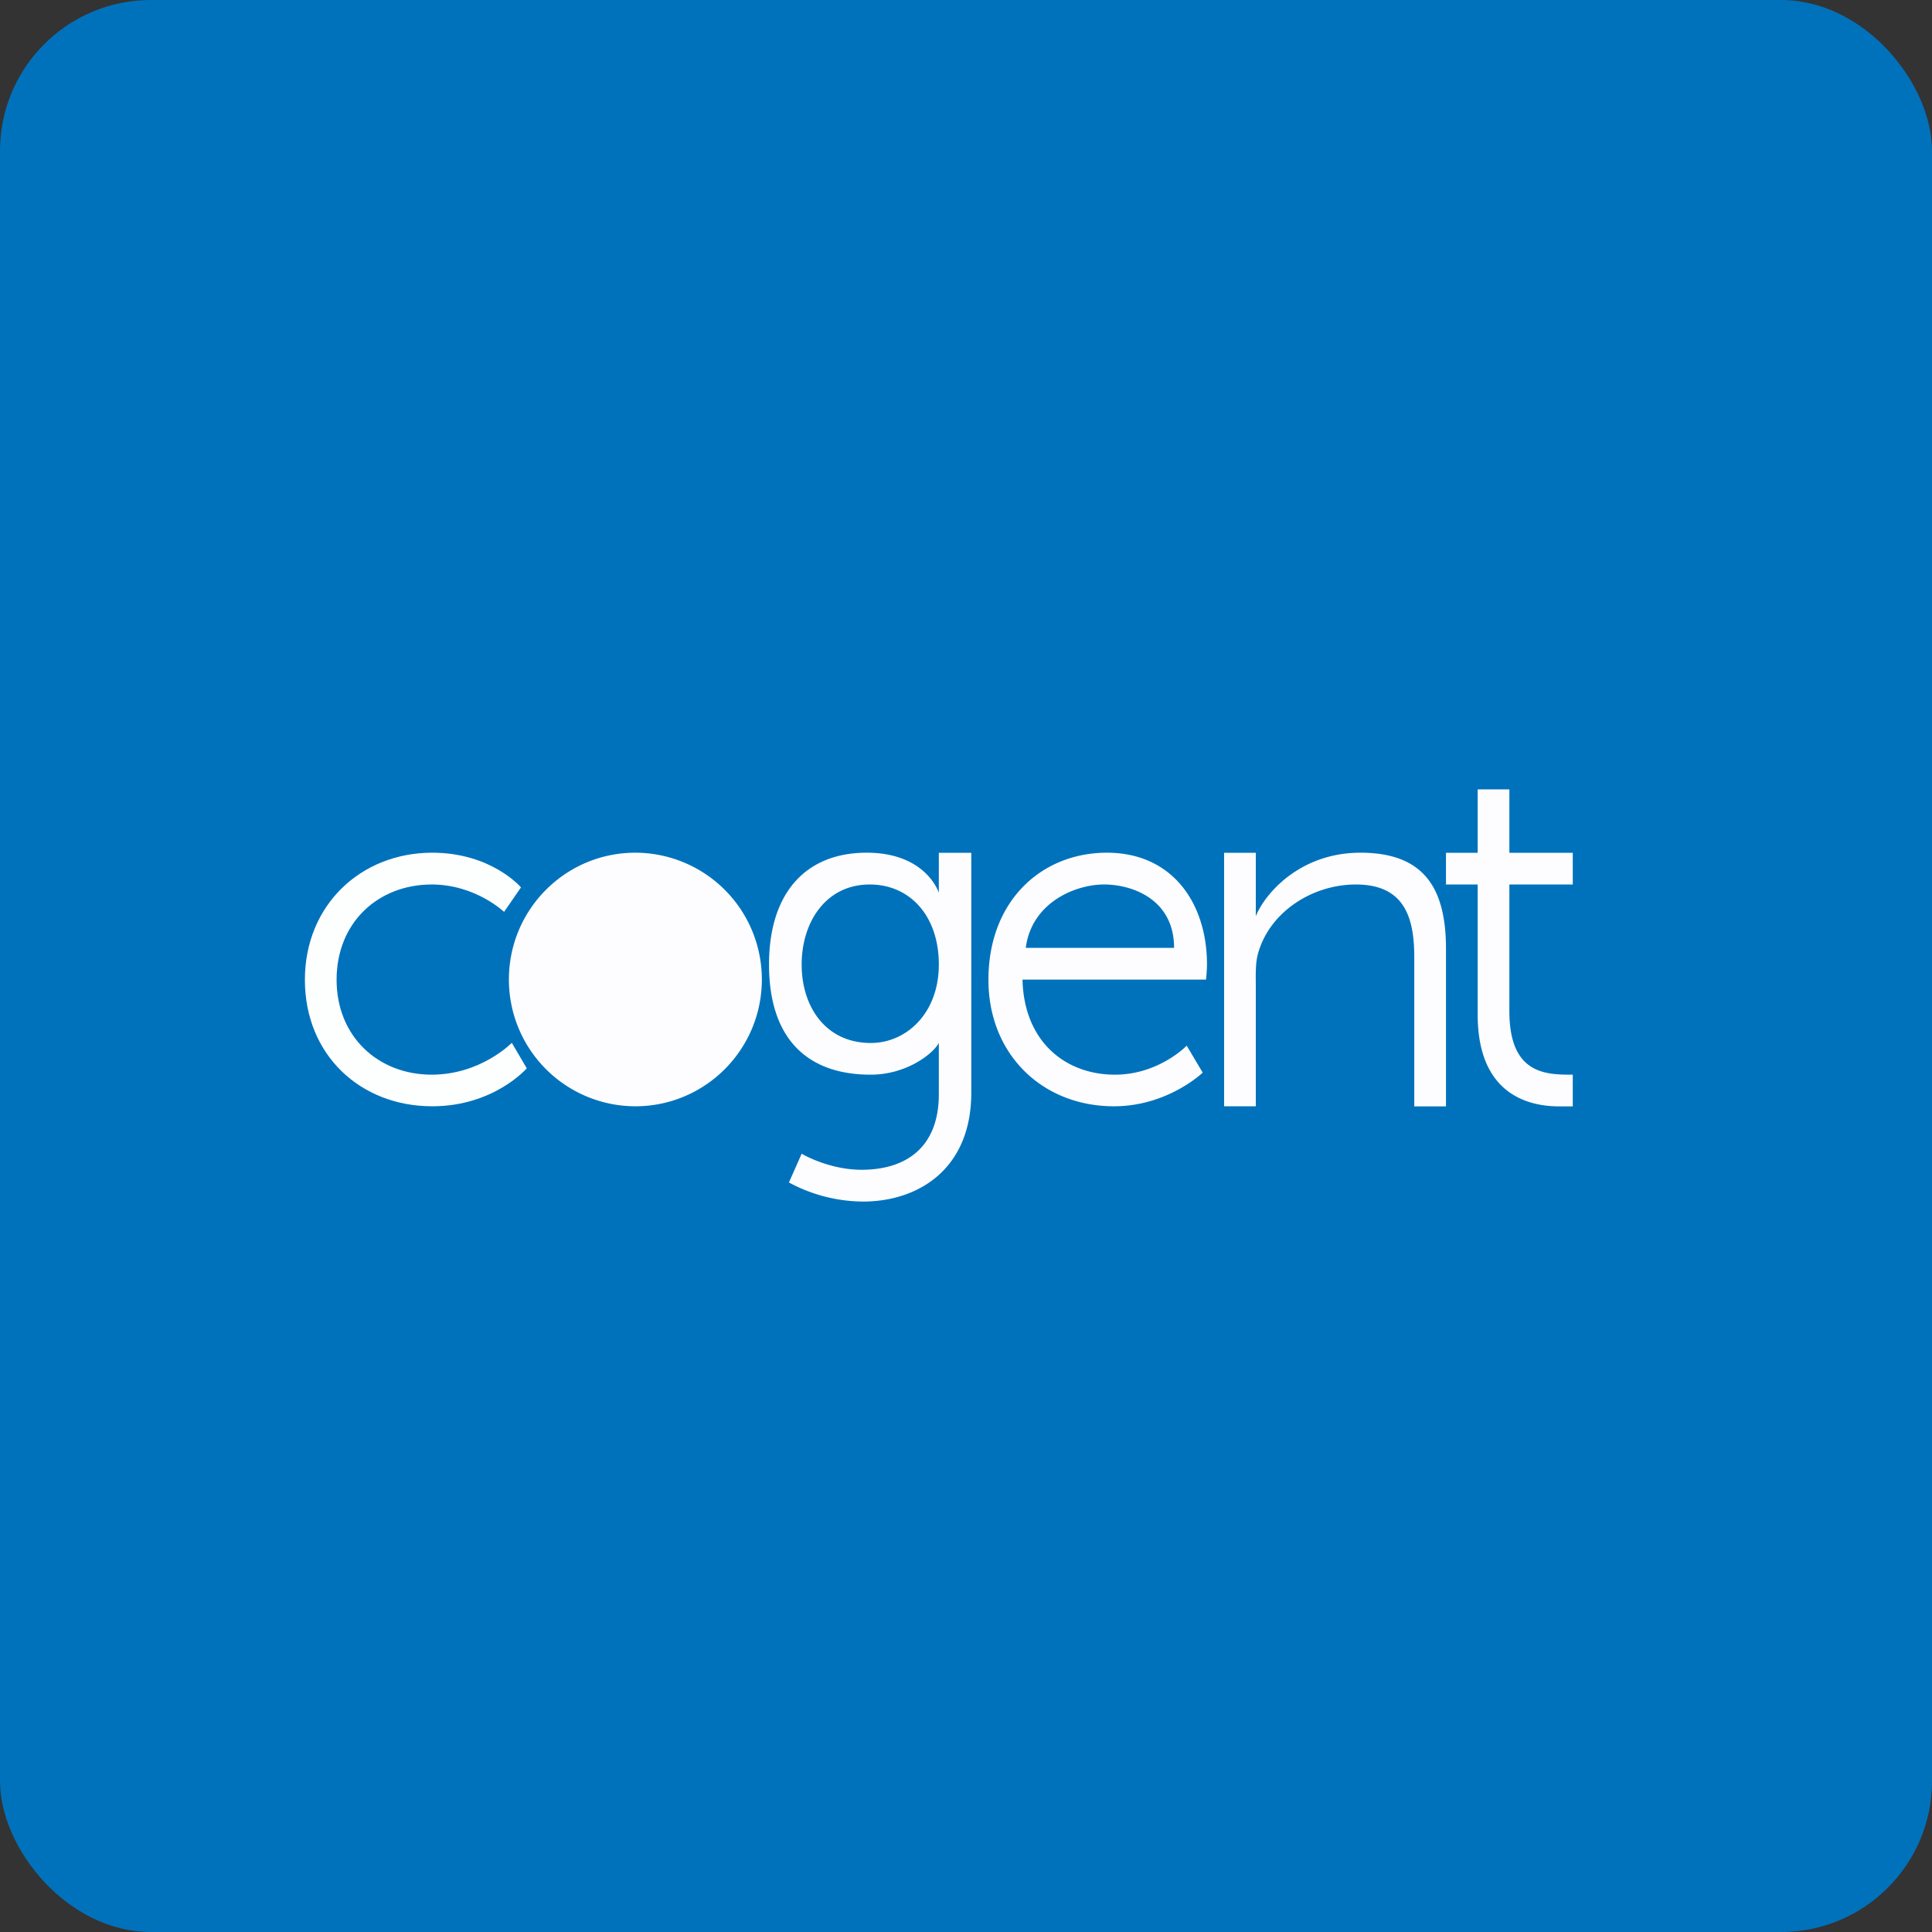 <!-- by FastBull --><svg xmlns="http://www.w3.org/2000/svg" width="64" height="64" viewBox="0 0 64 64"><rect x="0" y="0" width="64" height="64" fill="#333333" stroke="none"/><rect x="0" y="0" width="64" height="64" rx="5" ry="5" fill="#0072BC" /><path fill="#0273bb" d="" /><path d="M 14.318,28.247 C 16.284,28.247 17.258,29.396 17.258,29.396 L 16.698,30.208 C 16.698,30.208 15.753,29.3 14.3,29.3 C 12.542,29.3 11.15,30.543 11.15,32.456 C 11.15,34.337 12.525,35.6 14.3,35.6 C 15.931,35.6 16.954,34.545 16.954,34.545 L 17.45,35.389 C 17.45,35.389 16.364,36.647 14.318,36.647 C 11.935,36.647 10.1,34.943 10.1,32.456 C 10.1,29.985 11.954,28.247 14.318,28.247 Z" fill="#fdfffe" /><path d="M 25.237,32.447 C 25.237,34.766 23.361,36.647 21.047,36.647 A 4.195,4.195 0 0,1 16.858,32.447 C 16.858,30.128 18.732,28.247 21.047,28.247 A 4.196,4.196 0 0,1 25.237,32.447 Z M 28.544,38.75 C 30.002,38.75 31.1,38.018 31.1,36.247 L 31.1,34.55 C 30.888,34.933 30.004,35.6 28.844,35.6 C 26.677,35.6 25.475,34.34 25.475,31.952 C 25.475,29.566 26.701,28.247 28.709,28.247 C 30.688,28.247 31.1,29.575 31.1,29.575 L 31.1,28.25 L 32.175,28.25 L 32.175,36.197 C 32.175,38.728 30.42,39.803 28.588,39.803 A 5.233,5.233 0 0,1 26.134,39.171 L 26.556,38.219 C 26.556,38.219 27.443,38.75 28.544,38.75 Z M 31.1,31.952 C 31.1,30.333 30.137,29.3 28.813,29.3 C 27.355,29.3 26.556,30.549 26.556,31.952 C 26.556,33.356 27.357,34.55 28.845,34.55 C 30.018,34.552 31.1,33.572 31.1,31.952 Z M 36.665,28.247 C 38.863,28.247 39.983,29.952 39.983,31.945 C 39.983,32.135 39.952,32.45 39.952,32.45 L 33.872,32.45 C 33.92,34.506 35.292,35.6 36.934,35.6 C 38.388,35.6 39.311,34.639 39.311,34.639 L 39.841,35.532 C 39.841,35.532 38.686,36.647 36.901,36.647 C 34.53,36.647 32.743,34.927 32.743,32.456 C 32.745,29.825 34.517,28.247 36.666,28.247 Z M 38.893,31.4 C 38.893,29.85 37.606,29.324 36.633,29.3 C 35.661,29.276 34.174,29.88 33.98,31.4 L 38.894,31.4 Z M 40.55,28.25 L 41.6,28.25 L 41.6,30.35 C 41.904,29.599 43.062,28.247 45.067,28.247 C 47.159,28.247 47.9,29.406 47.9,31.428 L 47.9,36.65 L 46.85,36.65 L 46.85,31.721 C 46.85,30.432 46.551,29.3 44.916,29.3 C 43.466,29.3 42.068,30.21 41.68,31.565 C 41.578,31.908 41.6,32.325 41.6,32.717 L 41.6,36.648 L 40.55,36.648 L 40.55,28.25 Z M 48.95,29.3 L 47.9,29.3 L 47.9,28.25 L 48.95,28.25 L 48.95,26.15 L 50,26.15 L 50,28.25 L 52.1,28.25 L 52.1,29.3 L 50,29.3 L 50,33.497 C 50,35.6 51.222,35.6 52.1,35.6 L 52.1,36.65 L 51.648,36.65 C 50.745,36.65 48.95,36.34 48.95,33.61 L 48.95,29.3 Z" fill="#fdfdff" /></svg>